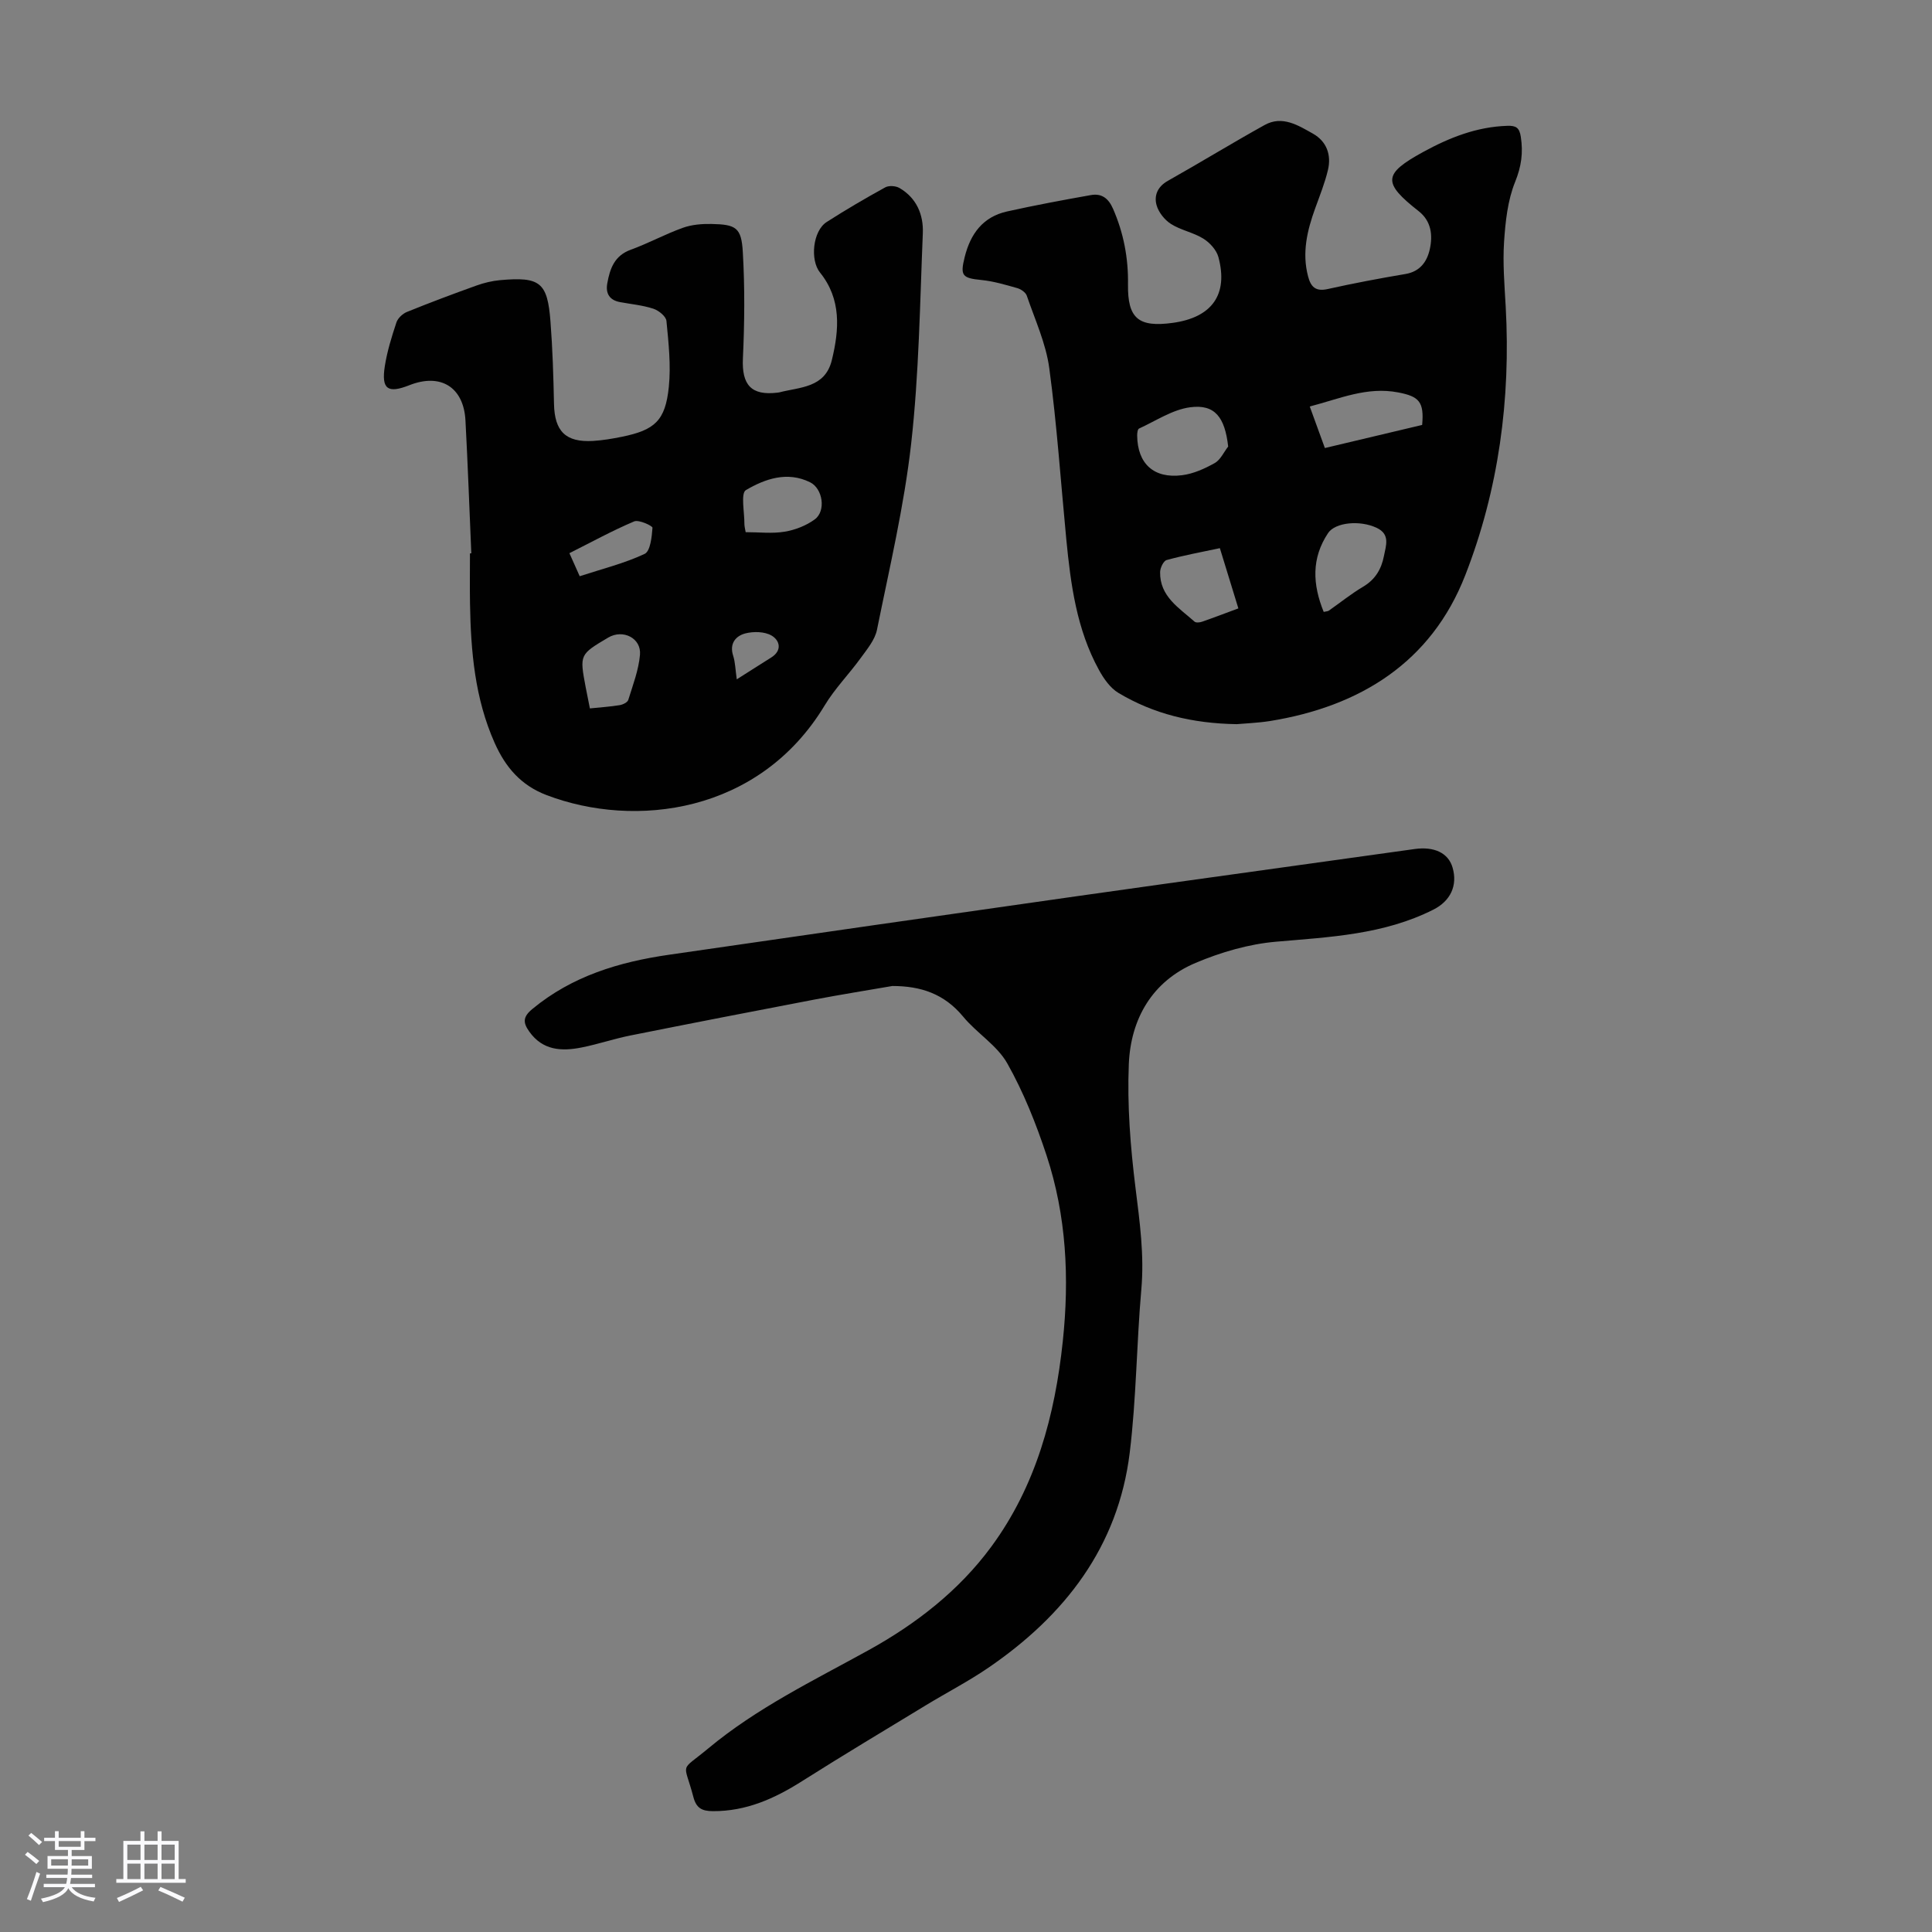 <svg enable-background="new 0 0 400 400" viewBox="0 0 400 400" xmlns="http://www.w3.org/2000/svg"><rect x="0" y="0" width="400" height="400" fill="#808080" stroke="none"/><path d="m5.17 384 .55-.58c.85.61 1.65 1.24 2.4 1.87l-.59.64c-.83-.73-1.62-1.38-2.36-1.93m1.22 9.53-.82-.34c.71-1.76 1.37-3.64 1.98-5.63.24.13.5.25.76.36-.6 1.67-1.24 3.54-1.92 5.61m-.5-13.5.57-.54c.56.44 1.31 1.06 2.26 1.87l-.64.64c-.68-.66-1.41-1.32-2.19-1.97m3.25.46h2.24v-1.36h.77v1.36h4.57v-1.36h.76v1.36h2.28v.69h-2.28v1.84h-2.64v1.26h4.18v2.64h-4.21c0 .45-.02.86-.05 1.21h4.32v.69h-4.38c-.04.34-.1.75-.19 1.22h5.15v.69h-4.82c.87 1.19 2.51 1.92 4.93 2.19-.17.31-.3.57-.37.76-2.77-.49-4.52-1.41-5.26-2.76-.56 1.26-2.3 2.23-5.24 2.9-.12-.24-.26-.48-.43-.72 2.73-.55 4.38-1.34 4.96-2.38h-4.38v-.69h4.65c.1-.38.17-.79.21-1.22h-4.32v-.69h4.4c.03-.34.05-.75.05-1.21h-4.2v-2.64h4.23v-1.26h-2.69v-1.84h-2.24zm1.46 4.46v1.29h3.45c.01-.4.02-.57.01-.53v-.32-.45h-3.46zm1.55-2.59h4.57v-1.19h-4.57zm6.11 2.59h-3.42v.77c-.01.19-.01.37-.02.53h3.44z" fill="#fafafc"/><path d="m32.63 379.16h.82v1.98h3.54v7.89h1.46v.78h-14.37v-.78h1.46v-7.89h3.54v-1.98h.82v1.98h2.73zm-3.49 11.48.5.73c-1.61.82-3.28 1.63-5 2.41-.13-.27-.28-.55-.44-.82 1.75-.72 3.4-1.49 4.94-2.32m-2.78-5.55h2.73v-3.18h-2.73zm0 3.95h2.73v-3.2h-2.73zm3.54-3.95h2.73v-3.18h-2.73zm0 3.95h2.73v-3.2h-2.73zm7.89 4.68c-1.84-.92-3.51-1.7-5.02-2.32l.45-.73c1.89.8 3.57 1.55 5.04 2.23zm-1.62-11.81h-2.73v3.18h2.73zm-2.73 7.13h2.73v-3.2h-2.73z" fill="#fafafc"/><g fill="#010101"><path d="m256.05 149.93c-9.27-.15-17.25-2.14-24.49-6.47-1.69-1.01-3.04-2.94-4.02-4.73-4.64-8.42-5.87-17.75-6.78-27.13-1.14-11.8-1.93-23.64-3.52-35.38-.69-5.12-2.96-10.03-4.65-14.99-.23-.68-1.19-1.35-1.95-1.57-2.46-.7-4.95-1.44-7.47-1.69-3.98-.39-4.39-.92-3.45-4.72 1.2-4.84 3.77-8.35 8.78-9.47 5.75-1.28 11.55-2.36 17.35-3.39 2.21-.39 3.63.62 4.6 2.85 2.19 5.02 3.17 10.18 3.09 15.64-.1 7.05 2.17 8.93 9.23 7.97 8.15-1.11 11.57-5.86 9.49-13.62-.4-1.48-1.79-3-3.13-3.83-2.06-1.28-4.64-1.73-6.69-3.03-1.32-.84-2.58-2.42-2.99-3.91-.54-1.97.2-3.82 2.34-5.02 6.72-3.78 13.3-7.82 20.04-11.56 3.65-2.03 6.94.07 10 1.79 2.83 1.59 3.85 4.39 3.11 7.51-.64 2.7-1.69 5.31-2.64 7.94-1.66 4.58-2.77 9.2-1.48 14.09.56 2.15 1.53 3.19 4.03 2.64 5.34-1.19 10.73-2.21 16.13-3.12 3.04-.51 4.47-2.57 5.04-5.12.64-2.89.33-5.83-2.3-7.89-7.51-5.9-7.38-7.7.92-12.25 5.44-2.98 11.1-5.22 17.43-5.42 1.8-.06 2.51.37 2.8 2.29.5 3.28.12 6.11-1.18 9.32-1.55 3.83-2.01 8.23-2.29 12.42-.29 4.44.09 8.94.34 13.41 1.06 19.13-1.46 37.9-8.38 55.62-7.02 17.99-21.73 27.16-40.47 30.18-2.53.39-5.11.48-6.84.64zm-1.77-57.48c-.68-6.06-2.75-8.81-7.86-8.13-3.67.48-7.1 2.81-10.6 4.41-.29.13-.39.95-.38 1.45.06 5.8 3.42 8.95 9.28 8.21 2.34-.29 4.69-1.35 6.78-2.52 1.19-.67 1.87-2.25 2.78-3.42zm40.16-4.47c.44-4.79-.64-5.9-4.94-6.73-6.5-1.26-12.2 1.33-18.33 2.91 1.09 3 2.07 5.7 3.13 8.6 6.85-1.62 13.53-3.21 20.14-4.78zm-20.38 38.71c.62-.14.87-.13 1.04-.25 2.37-1.66 4.63-3.49 7.11-4.96 2.52-1.49 3.79-3.64 4.32-6.37.42-2.16 1.34-4.47-1.47-5.81-3.49-1.67-8.61-1.15-10.09 1.06-3.49 5.22-3.22 10.65-.91 16.33zm-21.5-13.2c-3.9.83-7.5 1.49-11.02 2.46-.65.18-1.33 1.61-1.35 2.47-.1 5.07 3.93 7.43 7.12 10.28.29.26 1.07.19 1.53.03 2.48-.86 4.94-1.8 7.55-2.77-1.3-4.2-2.5-8.11-3.83-12.47z"/><path d="m97.58 114.56c-.4-9.17-.72-18.34-1.21-27.5-.37-6.93-5.15-9.86-11.61-7.31-4.48 1.77-5.83.84-5.09-3.93.48-3.07 1.42-6.09 2.4-9.05.29-.89 1.29-1.83 2.19-2.19 4.76-1.93 9.58-3.74 14.41-5.47 1.56-.56 3.23-.96 4.88-1.11 8.27-.74 9.8.45 10.42 8.56.44 5.68.61 11.39.73 17.08.12 5.65 2.41 7.98 8.08 7.65 2-.12 4-.46 5.97-.86 6.82-1.39 9-3.33 9.72-10.3.46-4.5-.05-9.14-.49-13.68-.09-.95-1.6-2.17-2.7-2.53-2.21-.73-4.59-.94-6.9-1.37-2.18-.4-3.03-1.78-2.65-3.88.55-3.05 1.47-5.74 4.87-6.97 3.66-1.33 7.12-3.23 10.79-4.54 1.84-.66 3.95-.83 5.92-.79 5.07.1 6.19.75 6.48 5.79.43 7.33.36 14.71.02 22.05-.25 5.47 1.71 7.75 7.19 7.08.11-.01.22-.02.33-.05 4.31-1.12 9.48-.91 10.89-6.67 1.55-6.35 2-12.63-2.45-18.15-2.08-2.58-1.51-8.6 1.39-10.46 3.95-2.53 8.01-4.91 12.12-7.17.75-.41 2.17-.32 2.94.13 3.55 2.06 5 5.54 4.84 9.37-.6 14.52-.79 29.11-2.41 43.53-1.46 12.96-4.49 25.75-7.08 38.56-.42 2.09-2.03 4.01-3.35 5.83-2.41 3.34-5.37 6.33-7.48 9.84-13.53 22.43-39.34 25.52-57.57 18.57-5.33-2.03-8.51-5.77-10.75-10.79-4.11-9.21-4.94-18.97-5.11-28.85-.06-3.47-.01-6.94-.01-10.41.13 0 .2 0 .28-.01zm56.8-4.38c2.81 0 5.51.33 8.07-.1 2.18-.36 4.47-1.25 6.24-2.55 2.36-1.73 1.67-6.38-.97-7.68-4.72-2.33-9.33-.71-13.29 1.62-1.1.65-.29 4.58-.31 7 0 .53.16 1.06.26 1.71zm-32.25 36.49c2.24-.23 4.23-.36 6.19-.68.65-.11 1.6-.58 1.76-1.09.95-3.07 2.14-6.16 2.42-9.32.31-3.48-3.54-5.37-6.57-3.58-5.94 3.52-5.94 3.52-4.68 10.24.26 1.31.53 2.63.88 4.43zm-2.11-27.37c4.69-1.53 9.26-2.66 13.44-4.62 1.19-.56 1.49-3.51 1.63-5.41.03-.39-2.82-1.73-3.79-1.32-4.56 1.93-8.92 4.33-13.41 6.58.8 1.77 1.42 3.17 2.13 4.77zm32.52 21.35c2.64-1.67 4.86-3.1 7.1-4.5 2.37-1.47 1.8-3.56.13-4.55-1.45-.86-3.78-.9-5.49-.45-1.97.53-3.31 2.1-2.48 4.63.43 1.36.45 2.85.74 4.87z"/><path d="m184.75 204.14c-5.38.93-10.77 1.79-16.13 2.81-12.72 2.43-25.43 4.9-38.13 7.44-3.39.68-6.69 1.81-10.08 2.48-4.12.82-8.04.64-10.83-3.29-1.32-1.86-1.35-3.04.64-4.68 8.25-6.83 17.98-9.74 28.29-11.23 28.21-4.09 56.42-8.15 84.64-12.15 23.24-3.3 46.5-6.47 69.75-9.74 4.02-.56 6.96.8 7.84 3.84 1.09 3.75-.46 6.94-3.98 8.71-10.27 5.18-21.41 5.67-32.57 6.64-5.65.49-11.41 2.17-16.66 4.39-8.99 3.8-13.43 11.59-13.82 20.95-.35 8.53.33 17.17 1.39 25.67.87 7 1.83 13.87 1.2 20.98-.99 11.25-1.03 22.59-2.4 33.79-2.39 19.5-13.44 33.71-29.26 44.53-4.14 2.83-8.63 5.15-12.92 7.76-8.58 5.21-17.2 10.37-25.68 15.74-5.68 3.6-11.55 6.24-18.46 6.2-2.29-.01-3.43-.66-4.02-2.92-1.98-7.54-2.98-5.04 3.08-10.07 10.05-8.37 21.75-14.03 33.1-20.29 9.88-5.45 18.76-12.33 25.48-21.45 9.27-12.59 13.2-27.22 14.82-42.55 1.38-13.04.76-25.98-3.36-38.48-2.16-6.55-4.76-13.08-8.14-19.07-2.12-3.75-6.33-6.26-9.15-9.69-3.9-4.7-8.73-6.32-14.64-6.32z"/></g></svg>
